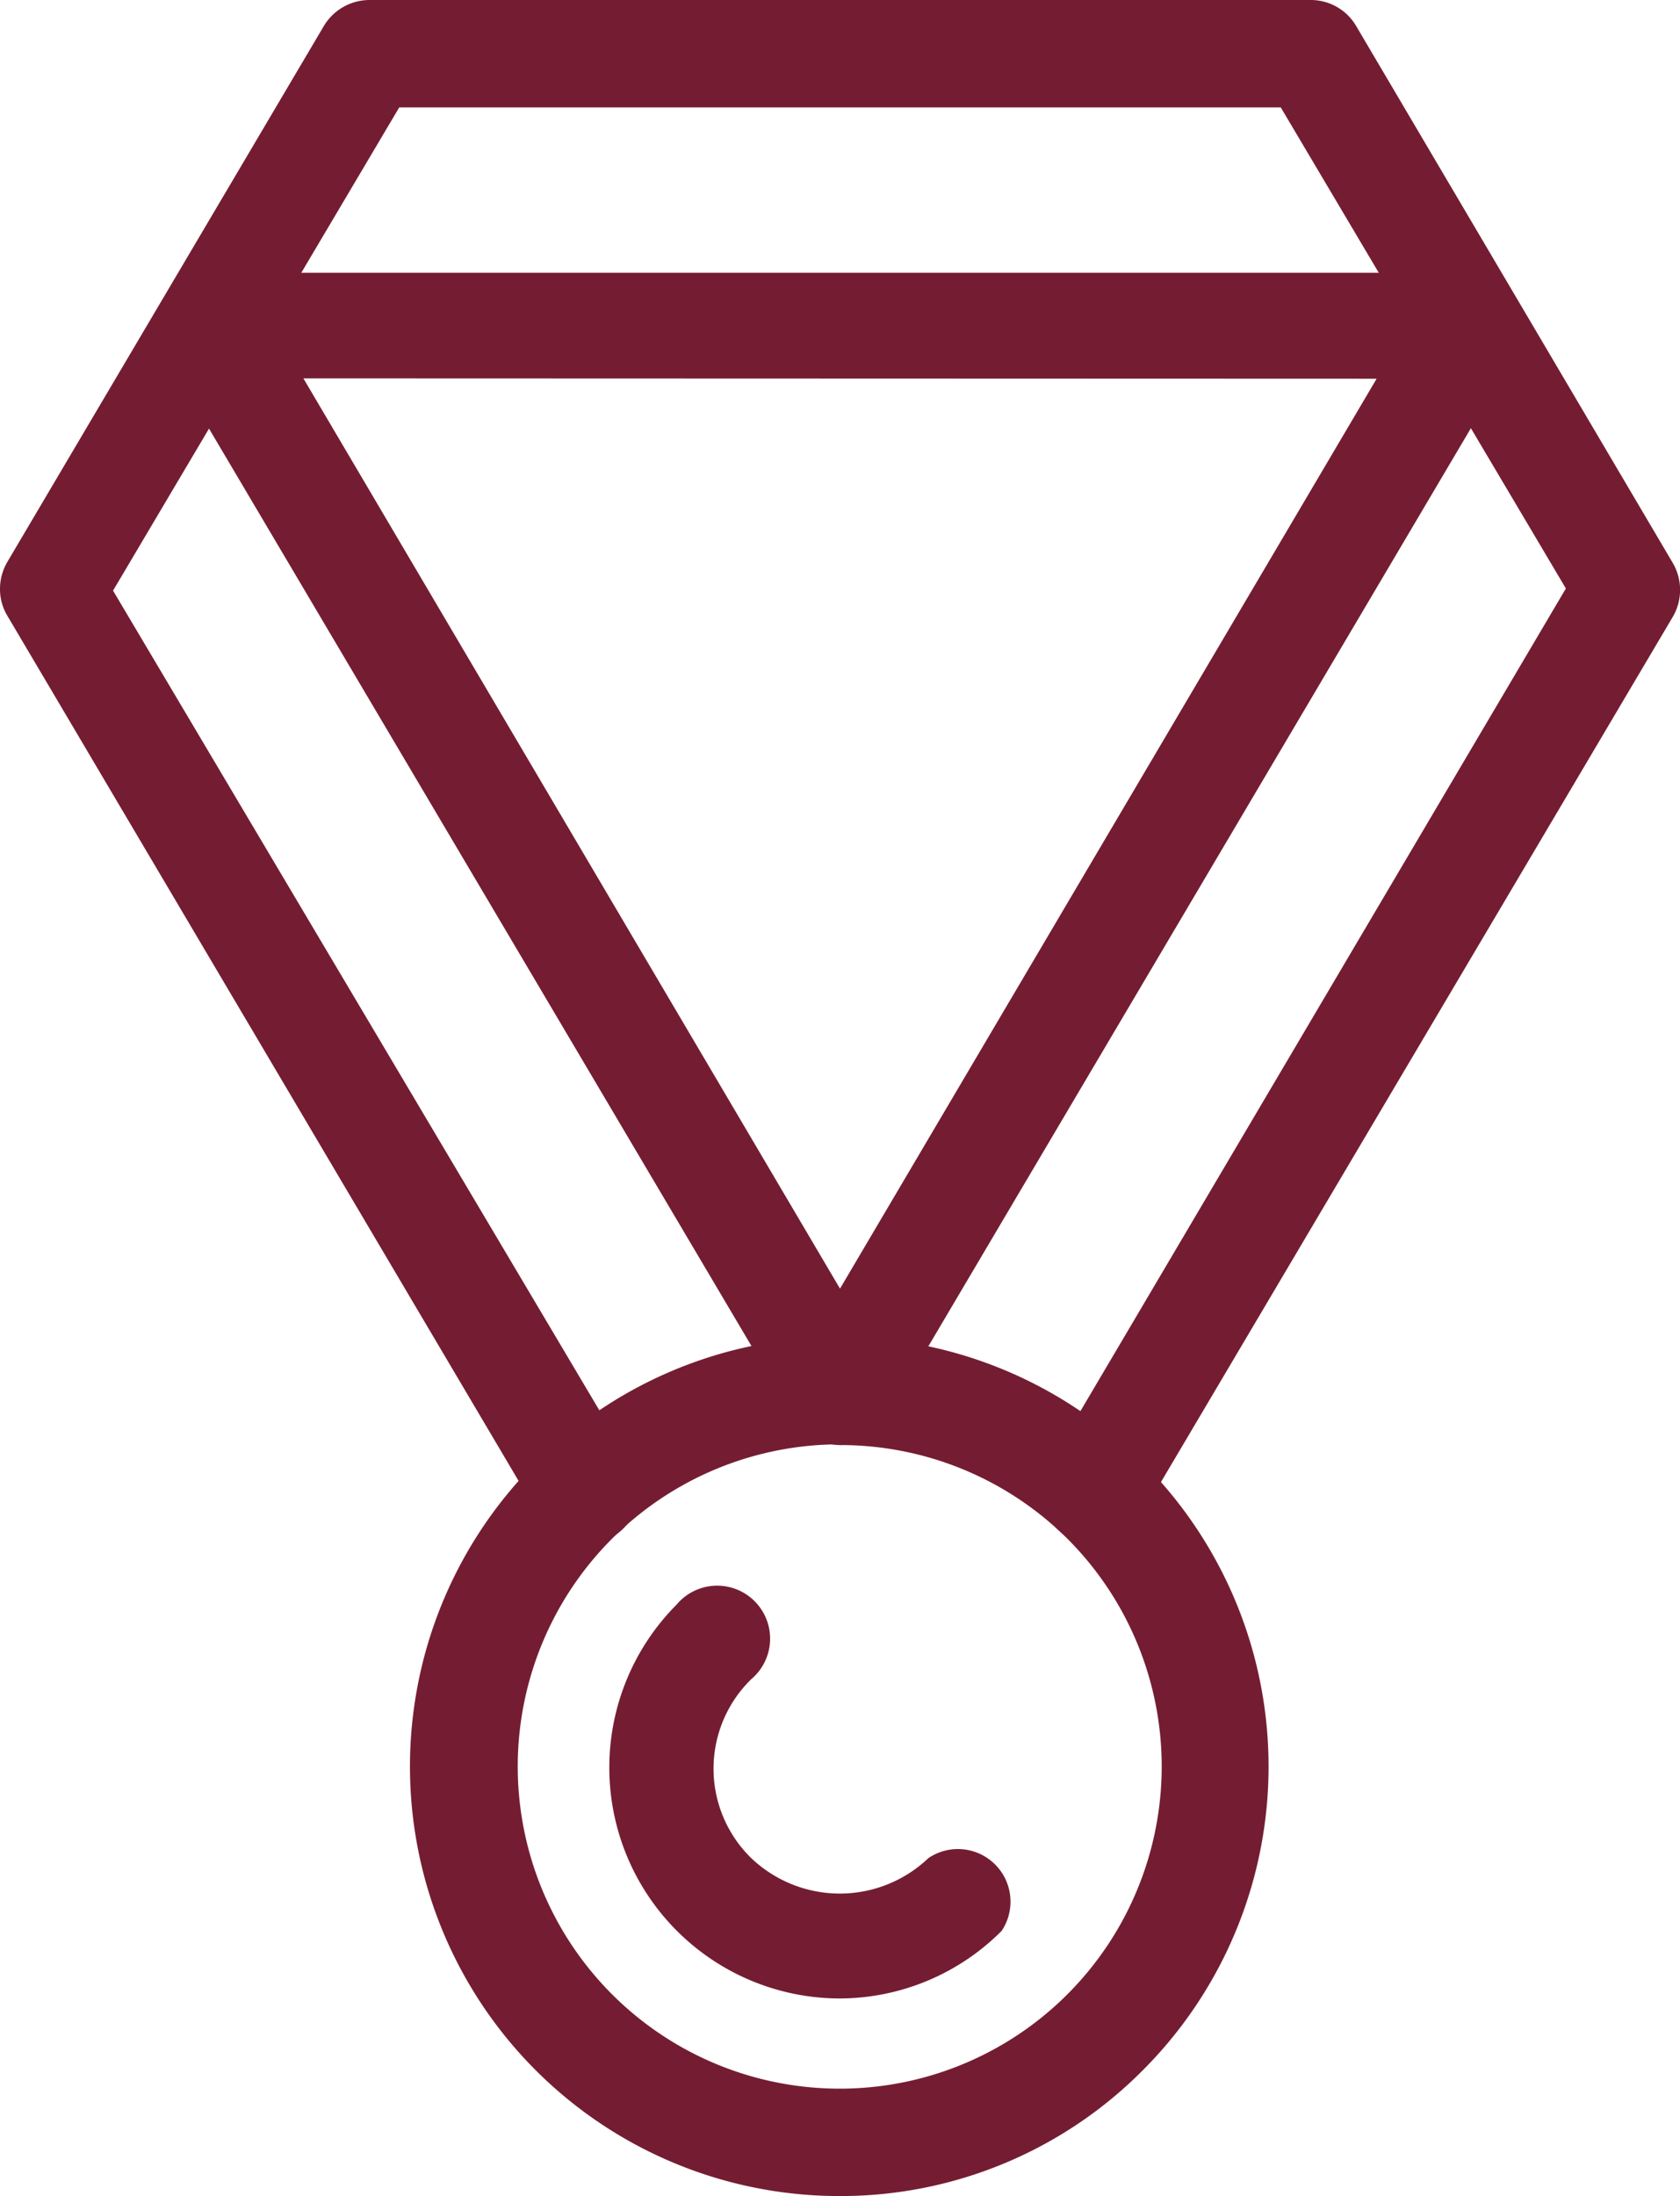 <svg xmlns="http://www.w3.org/2000/svg" viewBox="0 0 46.96 61.35"><defs><style>.cls-1{fill:#741d32;}</style></defs><g id="Layer_2" data-name="Layer 2"><g id="Background"><path class="cls-1" d="M30.58,43.14a1.44,1.44,0,0,1-.75-.21,1.47,1.47,0,0,1-.52-2L43.77,16.44,35.8,3H11.16l-8,13.5L17.65,40.91a1.47,1.47,0,0,1-2.54,1.5L.21,17.21A1.44,1.44,0,0,1,0,16.46a1.49,1.49,0,0,1,.21-.77L9.05.73A1.49,1.49,0,0,1,10.32,0H36.64a1.47,1.47,0,0,1,1.27.73l8.85,15a1.49,1.49,0,0,1,0,1.5L31.85,42.42A1.49,1.49,0,0,1,30.58,43.14Z"/><path class="cls-1" d="M23.48,40.37a1.49,1.49,0,0,1-1.27-.73L4.58,9.84a1.48,1.48,0,0,1,0-1.48,1.49,1.49,0,0,1,1.29-.74H41.1a1.47,1.47,0,0,1,1.27,2.22L24.75,39.64A1.47,1.47,0,0,1,23.48,40.37Zm-15-29.8L23.48,36l15-25.42Z"/><path class="cls-1" d="M23.47,61.35a12,12,0,1,1,8.47-3.51A11.9,11.9,0,0,1,23.47,61.35Zm0-21A9,9,0,1,0,29.85,43,9,9,0,0,0,23.47,40.37Z"/><path class="cls-1" d="M23.47,55.83a6.45,6.45,0,0,1-4.56-11A1.48,1.48,0,1,1,21,46.91a3.49,3.49,0,0,0,0,5,3.59,3.59,0,0,0,4.95,0A1.47,1.47,0,0,1,28,53.94,6.41,6.41,0,0,1,23.47,55.83Z"/></g></g></svg>